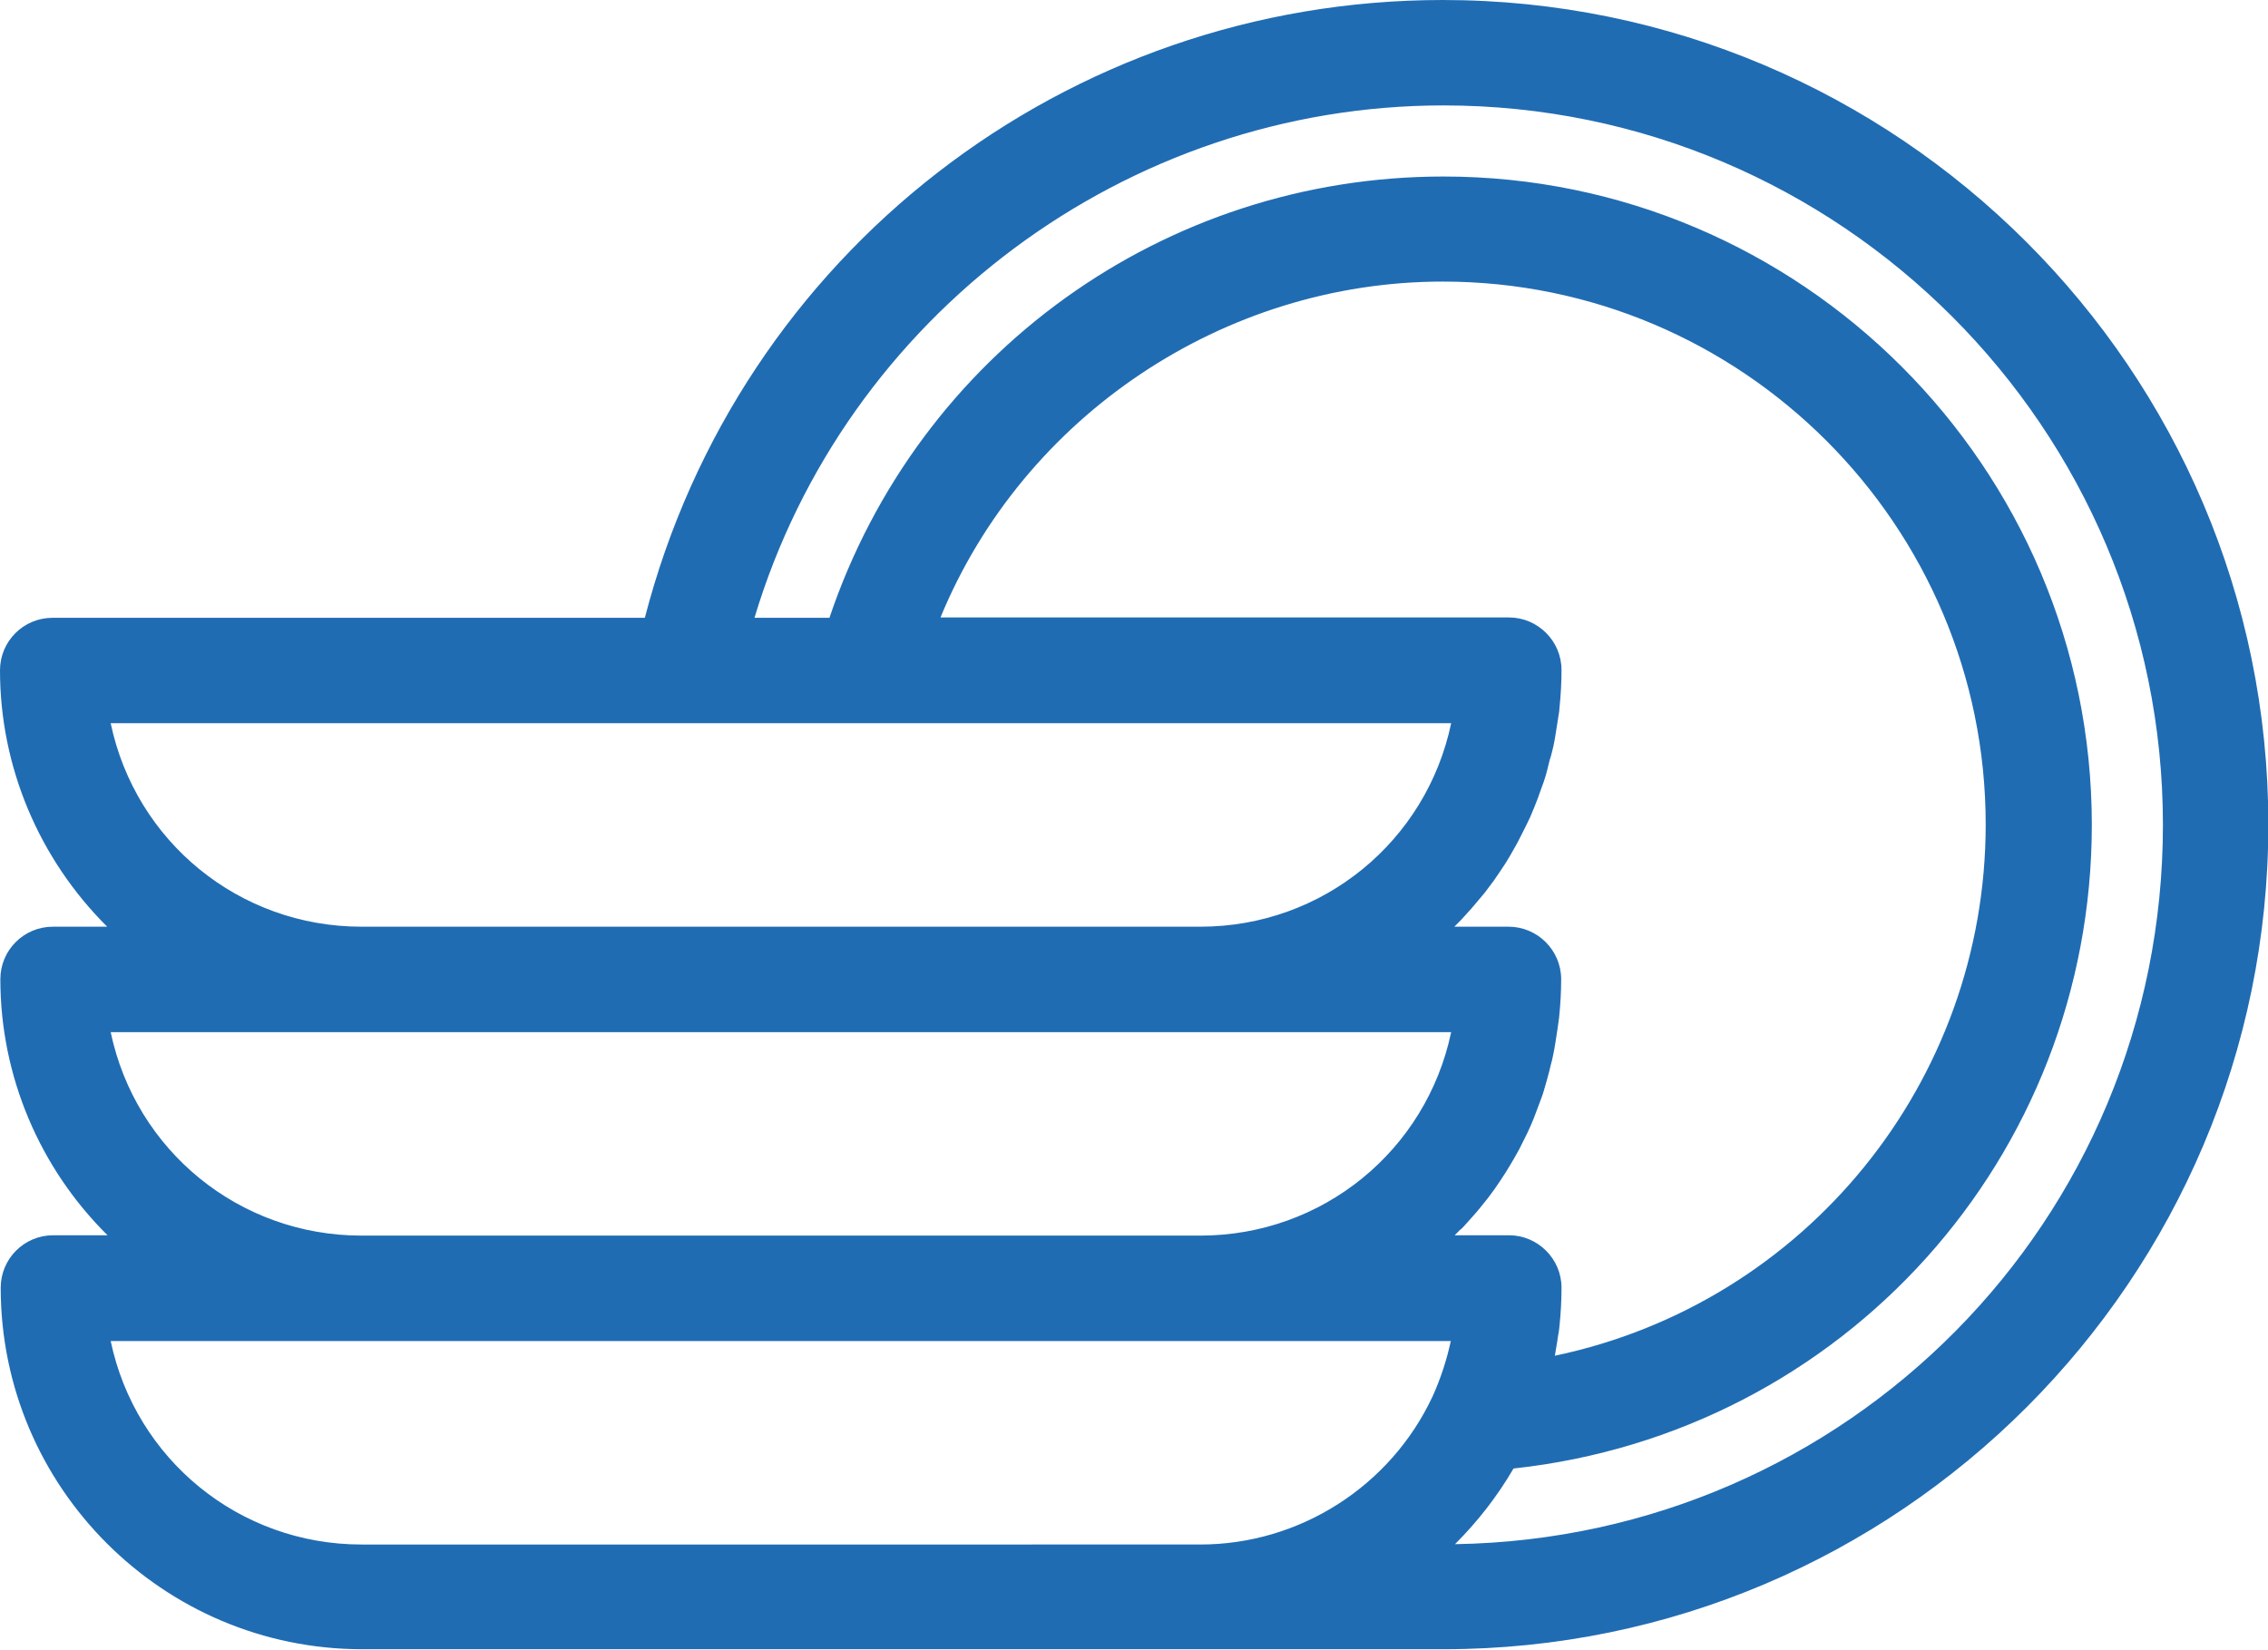 <?xml version="1.0" encoding="UTF-8"?>
<svg xmlns="http://www.w3.org/2000/svg" id="Capa_2" viewBox="0 0 64.75 47.11">
  <defs>
    <style>.cls-1{fill:none;}.cls-1,.cls-2{stroke-width:0px;}.cls-2{fill:#206cb3;}</style>
  </defs>
  <g id="Capa_1-2">
    <path class="cls-1" d="m34.26,35.28c3.49,0,6.45-2.43,7.16-5.81H3.17c.71,3.38,3.67,5.81,7.16,5.81h23.94Z"></path>
    <path class="cls-1" d="m34.26,26.46c3.49,0,6.45-2.43,7.16-5.81H3.17c.71,3.38,3.67,5.81,7.16,5.81h23.94Z"></path>
    <path class="cls-1" d="m10.32,44.1h23.94c2.83,0,5.43-1.66,6.63-4.23.11-.23.21-.49.31-.8.03-.08.05-.15.07-.23.06-.2.1-.38.14-.55H3.17c.71,3.38,3.67,5.81,7.16,5.81Z"></path>
    <path class="cls-1" d="m44.59,36.78c0,.36-.02.72-.06,1.11,0,.09-.02.18-.04.27l-.02.14c-.02.14-.04.28-.07.42,7.15-1.5,12.3-7.82,12.3-15.17,0-8.55-6.96-15.5-15.5-15.5-6.25,0-11.96,3.84-14.34,9.59h16.23c.83,0,1.5.67,1.5,1.5,0,.36-.02.72-.06,1.1,0,.08-.02.15-.03.23l-.02.13c-.03.24-.07.48-.12.71-.02.09-.05.19-.07.28l-.04.13c-.05.21-.11.42-.17.62-.04.11-.08.22-.12.33l-.03.09c-.07.19-.14.38-.23.57-.06.12-.12.25-.18.37-.11.22-.2.39-.3.57-.07.13-.15.26-.23.39-.11.17-.21.33-.33.49-.09.12-.18.24-.27.36-.12.15-.25.3-.38.45-.1.11-.2.23-.3.33-.06.06-.12.12-.18.18h1.55c.83,0,1.5.67,1.5,1.5,0,.36-.02.72-.06,1.1,0,.08-.02.15-.03.22l-.02.14c-.03.24-.07.48-.12.71-.02.1-.05.19-.07.29l-.03.13c-.05.21-.11.41-.17.61-.04.12-.08.23-.12.34l-.03.08c-.07.19-.14.37-.22.56-.05.12-.11.24-.17.36l-.03.06c-.09.17-.18.35-.27.51-.08.14-.16.27-.24.4-.1.16-.21.32-.32.48-.09.13-.18.25-.28.37-.12.15-.24.3-.37.44-.1.12-.2.23-.31.34-.06.06-.12.12-.18.18h1.55c.83,0,1.5.67,1.5,1.5Z"></path>
    <path class="cls-1" d="m41.19,3.01c-9.04,0-17.08,6-19.67,14.63h2.14c2.54-7.54,9.56-12.6,17.53-12.6,10.21,0,18.51,8.31,18.51,18.51,0,9.49-7.09,17.37-16.51,18.38-.46.79-1.02,1.51-1.67,2.16,11.17-.18,20.2-9.33,20.2-20.54S52.52,3.01,41.19,3.01Z"></path>
    <path class="cls-2" d="m41.19,0c-10.75,0-20.09,7.24-22.78,17.64H1.5c-.83,0-1.5.67-1.5,1.5,0,2.75,1.11,5.38,3.06,7.32h-1.55c-.83,0-1.5.67-1.5,1.5,0,2.75,1.11,5.38,3.06,7.31h-1.55c-.83,0-1.5.67-1.5,1.5,0,5.69,4.63,10.32,10.32,10.32h30.87c12.99,0,23.55-10.57,23.55-23.55S54.18,0,41.19,0Zm.23,38.29c-.04.17-.08.35-.14.55-.02.08-.05.15-.07.23-.1.3-.2.56-.31.8-1.2,2.57-3.8,4.23-6.63,4.23H10.32c-3.49,0-6.45-2.43-7.16-5.81h38.25ZM3.17,29.47h38.26c-.71,3.38-3.67,5.81-7.16,5.81H10.32c-3.49,0-6.45-2.43-7.16-5.81Zm0-8.82h38.26c-.71,3.38-3.67,5.81-7.16,5.81H10.32c-3.49,0-6.45-2.43-7.16-5.81Zm38.54,14.45c.11-.11.21-.23.31-.34.13-.14.25-.29.37-.44.1-.12.19-.25.28-.37.11-.16.22-.32.32-.48.08-.13.16-.26.24-.4.1-.17.19-.34.27-.51l.03-.06c.06-.12.12-.24.17-.36.08-.18.15-.37.22-.56l.03-.08c.04-.11.09-.23.12-.34.06-.2.12-.41.17-.61l.03-.13c.03-.1.05-.19.07-.29.05-.23.08-.46.12-.71l.02-.14c.01-.07.02-.15.03-.22.04-.38.06-.74.06-1.1,0-.83-.68-1.5-1.5-1.5h-1.55c.06-.06.12-.12.18-.18.1-.11.2-.22.3-.33.13-.15.25-.3.38-.45.09-.12.18-.24.27-.36.11-.16.22-.32.33-.49.08-.13.16-.26.23-.39.1-.17.19-.35.3-.57.06-.12.12-.24.18-.37.08-.19.16-.38.23-.57l.03-.09c.04-.11.08-.22.12-.33.07-.2.12-.41.17-.62l.04-.13c.02-.09.05-.18.07-.28.05-.23.08-.47.12-.71l.02-.13c.01-.08.03-.15.03-.23.04-.38.06-.74.06-1.1,0-.83-.68-1.5-1.5-1.5h-16.23c2.37-5.75,8.09-9.59,14.34-9.59,8.55,0,15.5,6.96,15.5,15.5,0,7.35-5.15,13.67-12.3,15.17.02-.14.05-.28.07-.42l.02-.14c.02-.09.03-.18.04-.27.04-.39.06-.75.06-1.11,0-.83-.68-1.5-1.5-1.5h-1.55c.06-.06.12-.12.18-.18Zm-.17,8.99c.65-.65,1.21-1.37,1.67-2.16,9.42-1.02,16.51-8.9,16.51-18.38,0-10.21-8.31-18.51-18.51-18.51-7.97,0-14.99,5.06-17.53,12.6h-2.14c2.59-8.63,10.63-14.63,19.67-14.63,11.33,0,20.54,9.22,20.54,20.54s-9.03,20.36-20.2,20.54Z"></path>
  </g>
</svg>
